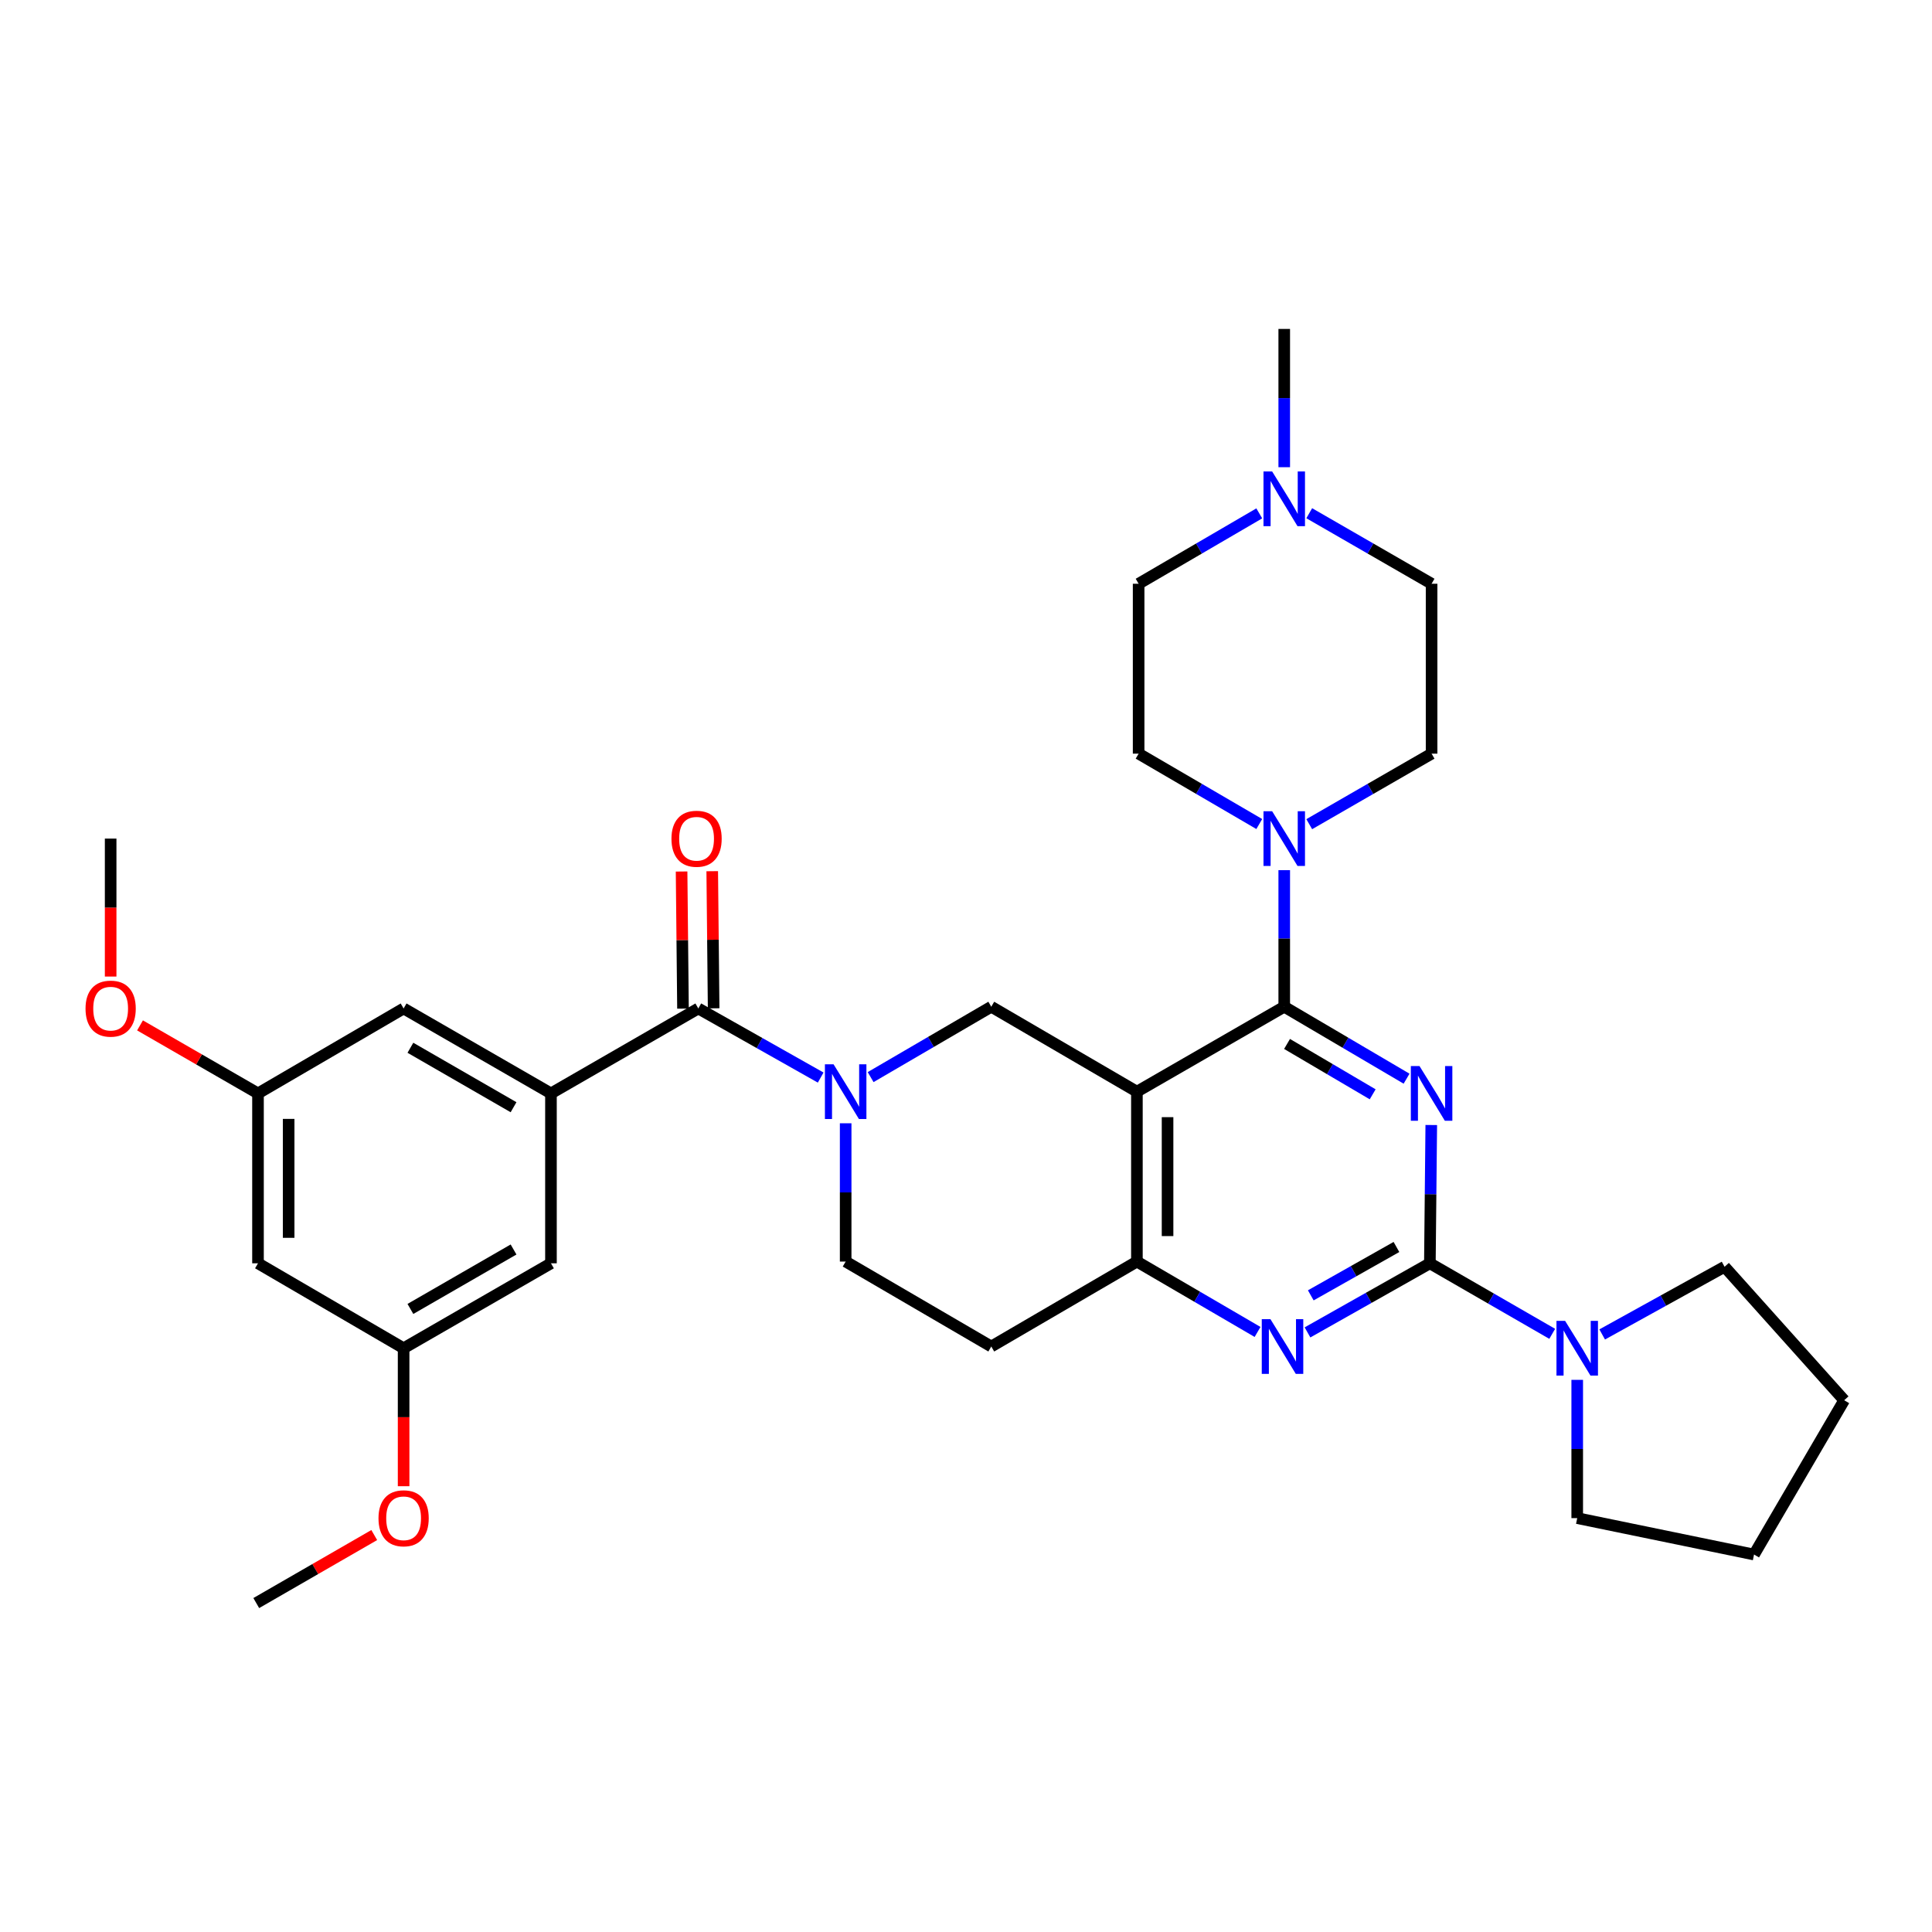 <?xml version='1.0' encoding='iso-8859-1'?>
<svg version='1.1' baseProfile='full'
              xmlns='http://www.w3.org/2000/svg'
                      xmlns:rdkit='http://www.rdkit.org/xml'
                      xmlns:xlink='http://www.w3.org/1999/xlink'
                  xml:space='preserve'
width='1000px' height='1000px' viewBox='0 0 1000 1000'>
<!-- END OF HEADER -->
<rect style='opacity:1.0;fill:#FFFFFF;stroke:none' width='1000' height='1000' x='0' y='0'> </rect>
<path class='bond-0' d='M 437.713,581.406 L 437.713,617.196' style='fill:none;fill-rule:evenodd;stroke:#0000FF;stroke-width:6px;stroke-linecap:butt;stroke-linejoin:miter;stroke-opacity:1' />
<path class='bond-0' d='M 437.713,617.196 L 437.713,652.986' style='fill:none;fill-rule:evenodd;stroke:#000000;stroke-width:6px;stroke-linecap:butt;stroke-linejoin:miter;stroke-opacity:1' />
<path class='bond-1' d='M 450.635,557.511 L 481.859,539.297' style='fill:none;fill-rule:evenodd;stroke:#0000FF;stroke-width:6px;stroke-linecap:butt;stroke-linejoin:miter;stroke-opacity:1' />
<path class='bond-1' d='M 481.859,539.297 L 513.083,521.083' style='fill:none;fill-rule:evenodd;stroke:#000000;stroke-width:6px;stroke-linecap:butt;stroke-linejoin:miter;stroke-opacity:1' />
<path class='bond-2' d='M 424.784,557.747 L 393.114,539.865' style='fill:none;fill-rule:evenodd;stroke:#0000FF;stroke-width:6px;stroke-linecap:butt;stroke-linejoin:miter;stroke-opacity:1' />
<path class='bond-2' d='M 393.114,539.865 L 361.445,521.982' style='fill:none;fill-rule:evenodd;stroke:#000000;stroke-width:6px;stroke-linecap:butt;stroke-linejoin:miter;stroke-opacity:1' />
<path class='bond-3' d='M 437.713,652.986 L 513.083,696.951' style='fill:none;fill-rule:evenodd;stroke:#000000;stroke-width:6px;stroke-linecap:butt;stroke-linejoin:miter;stroke-opacity:1' />
<path class='bond-4' d='M 513.083,696.951 L 588.461,652.986' style='fill:none;fill-rule:evenodd;stroke:#000000;stroke-width:6px;stroke-linecap:butt;stroke-linejoin:miter;stroke-opacity:1' />
<path class='bond-5' d='M 513.083,521.083 L 588.461,565.048' style='fill:none;fill-rule:evenodd;stroke:#000000;stroke-width:6px;stroke-linecap:butt;stroke-linejoin:miter;stroke-opacity:1' />
<path class='bond-6' d='M 588.461,565.048 L 588.461,652.986' style='fill:none;fill-rule:evenodd;stroke:#000000;stroke-width:6px;stroke-linecap:butt;stroke-linejoin:miter;stroke-opacity:1' />
<path class='bond-6' d='M 604.326,578.239 L 604.326,639.795' style='fill:none;fill-rule:evenodd;stroke:#000000;stroke-width:6px;stroke-linecap:butt;stroke-linejoin:miter;stroke-opacity:1' />
<path class='bond-7' d='M 588.461,565.048 L 664.72,521.083' style='fill:none;fill-rule:evenodd;stroke:#000000;stroke-width:6px;stroke-linecap:butt;stroke-linejoin:miter;stroke-opacity:1' />
<path class='bond-8' d='M 588.461,652.986 L 619.685,671.2' style='fill:none;fill-rule:evenodd;stroke:#000000;stroke-width:6px;stroke-linecap:butt;stroke-linejoin:miter;stroke-opacity:1' />
<path class='bond-8' d='M 619.685,671.2 L 650.909,689.414' style='fill:none;fill-rule:evenodd;stroke:#0000FF;stroke-width:6px;stroke-linecap:butt;stroke-linejoin:miter;stroke-opacity:1' />
<path class='bond-9' d='M 676.76,689.65 L 708.429,671.768' style='fill:none;fill-rule:evenodd;stroke:#0000FF;stroke-width:6px;stroke-linecap:butt;stroke-linejoin:miter;stroke-opacity:1' />
<path class='bond-9' d='M 708.429,671.768 L 740.099,653.885' style='fill:none;fill-rule:evenodd;stroke:#000000;stroke-width:6px;stroke-linecap:butt;stroke-linejoin:miter;stroke-opacity:1' />
<path class='bond-9' d='M 678.46,670.47 L 700.628,657.953' style='fill:none;fill-rule:evenodd;stroke:#0000FF;stroke-width:6px;stroke-linecap:butt;stroke-linejoin:miter;stroke-opacity:1' />
<path class='bond-9' d='M 700.628,657.953 L 722.797,645.435' style='fill:none;fill-rule:evenodd;stroke:#000000;stroke-width:6px;stroke-linecap:butt;stroke-linejoin:miter;stroke-opacity:1' />
<path class='bond-10' d='M 740.099,653.885 L 740.461,618.095' style='fill:none;fill-rule:evenodd;stroke:#000000;stroke-width:6px;stroke-linecap:butt;stroke-linejoin:miter;stroke-opacity:1' />
<path class='bond-10' d='M 740.461,618.095 L 740.823,582.306' style='fill:none;fill-rule:evenodd;stroke:#0000FF;stroke-width:6px;stroke-linecap:butt;stroke-linejoin:miter;stroke-opacity:1' />
<path class='bond-11' d='M 740.099,653.885 L 771.762,672.138' style='fill:none;fill-rule:evenodd;stroke:#000000;stroke-width:6px;stroke-linecap:butt;stroke-linejoin:miter;stroke-opacity:1' />
<path class='bond-11' d='M 771.762,672.138 L 803.426,690.39' style='fill:none;fill-rule:evenodd;stroke:#0000FF;stroke-width:6px;stroke-linecap:butt;stroke-linejoin:miter;stroke-opacity:1' />
<path class='bond-12' d='M 728.037,558.328 L 696.379,539.706' style='fill:none;fill-rule:evenodd;stroke:#0000FF;stroke-width:6px;stroke-linecap:butt;stroke-linejoin:miter;stroke-opacity:1' />
<path class='bond-12' d='M 696.379,539.706 L 664.72,521.083' style='fill:none;fill-rule:evenodd;stroke:#000000;stroke-width:6px;stroke-linecap:butt;stroke-linejoin:miter;stroke-opacity:1' />
<path class='bond-12' d='M 710.495,566.416 L 688.334,553.381' style='fill:none;fill-rule:evenodd;stroke:#0000FF;stroke-width:6px;stroke-linecap:butt;stroke-linejoin:miter;stroke-opacity:1' />
<path class='bond-12' d='M 688.334,553.381 L 666.174,540.345' style='fill:none;fill-rule:evenodd;stroke:#000000;stroke-width:6px;stroke-linecap:butt;stroke-linejoin:miter;stroke-opacity:1' />
<path class='bond-13' d='M 664.72,521.083 L 664.72,485.736' style='fill:none;fill-rule:evenodd;stroke:#000000;stroke-width:6px;stroke-linecap:butt;stroke-linejoin:miter;stroke-opacity:1' />
<path class='bond-13' d='M 664.72,485.736 L 664.72,450.389' style='fill:none;fill-rule:evenodd;stroke:#0000FF;stroke-width:6px;stroke-linecap:butt;stroke-linejoin:miter;stroke-opacity:1' />
<path class='bond-14' d='M 816.367,714.208 L 816.367,749.994' style='fill:none;fill-rule:evenodd;stroke:#0000FF;stroke-width:6px;stroke-linecap:butt;stroke-linejoin:miter;stroke-opacity:1' />
<path class='bond-14' d='M 816.367,749.994 L 816.367,785.779' style='fill:none;fill-rule:evenodd;stroke:#000000;stroke-width:6px;stroke-linecap:butt;stroke-linejoin:miter;stroke-opacity:1' />
<path class='bond-15' d='M 829.286,690.706 L 860.96,673.19' style='fill:none;fill-rule:evenodd;stroke:#0000FF;stroke-width:6px;stroke-linecap:butt;stroke-linejoin:miter;stroke-opacity:1' />
<path class='bond-15' d='M 860.96,673.19 L 892.635,655.675' style='fill:none;fill-rule:evenodd;stroke:#000000;stroke-width:6px;stroke-linecap:butt;stroke-linejoin:miter;stroke-opacity:1' />
<path class='bond-16' d='M 133.539,565.947 L 133.539,653.885' style='fill:none;fill-rule:evenodd;stroke:#000000;stroke-width:6px;stroke-linecap:butt;stroke-linejoin:miter;stroke-opacity:1' />
<path class='bond-16' d='M 149.404,579.138 L 149.404,640.695' style='fill:none;fill-rule:evenodd;stroke:#000000;stroke-width:6px;stroke-linecap:butt;stroke-linejoin:miter;stroke-opacity:1' />
<path class='bond-17' d='M 133.539,565.947 L 208.908,521.982' style='fill:none;fill-rule:evenodd;stroke:#000000;stroke-width:6px;stroke-linecap:butt;stroke-linejoin:miter;stroke-opacity:1' />
<path class='bond-18' d='M 133.539,565.947 L 103.005,548.346' style='fill:none;fill-rule:evenodd;stroke:#000000;stroke-width:6px;stroke-linecap:butt;stroke-linejoin:miter;stroke-opacity:1' />
<path class='bond-18' d='M 103.005,548.346 L 72.472,530.745' style='fill:none;fill-rule:evenodd;stroke:#FF0000;stroke-width:6px;stroke-linecap:butt;stroke-linejoin:miter;stroke-opacity:1' />
<path class='bond-19' d='M 369.377,521.901 L 369.015,486.416' style='fill:none;fill-rule:evenodd;stroke:#000000;stroke-width:6px;stroke-linecap:butt;stroke-linejoin:miter;stroke-opacity:1' />
<path class='bond-19' d='M 369.015,486.416 L 368.652,450.93' style='fill:none;fill-rule:evenodd;stroke:#FF0000;stroke-width:6px;stroke-linecap:butt;stroke-linejoin:miter;stroke-opacity:1' />
<path class='bond-19' d='M 353.513,522.063 L 353.15,486.578' style='fill:none;fill-rule:evenodd;stroke:#000000;stroke-width:6px;stroke-linecap:butt;stroke-linejoin:miter;stroke-opacity:1' />
<path class='bond-19' d='M 353.15,486.578 L 352.787,451.092' style='fill:none;fill-rule:evenodd;stroke:#FF0000;stroke-width:6px;stroke-linecap:butt;stroke-linejoin:miter;stroke-opacity:1' />
<path class='bond-20' d='M 361.445,521.982 L 285.177,565.947' style='fill:none;fill-rule:evenodd;stroke:#000000;stroke-width:6px;stroke-linecap:butt;stroke-linejoin:miter;stroke-opacity:1' />
<path class='bond-21' d='M 133.539,653.885 L 208.908,697.85' style='fill:none;fill-rule:evenodd;stroke:#000000;stroke-width:6px;stroke-linecap:butt;stroke-linejoin:miter;stroke-opacity:1' />
<path class='bond-22' d='M 208.908,697.85 L 285.177,653.885' style='fill:none;fill-rule:evenodd;stroke:#000000;stroke-width:6px;stroke-linecap:butt;stroke-linejoin:miter;stroke-opacity:1' />
<path class='bond-22' d='M 212.425,677.51 L 265.813,646.735' style='fill:none;fill-rule:evenodd;stroke:#000000;stroke-width:6px;stroke-linecap:butt;stroke-linejoin:miter;stroke-opacity:1' />
<path class='bond-23' d='M 208.908,697.85 L 208.908,733.556' style='fill:none;fill-rule:evenodd;stroke:#000000;stroke-width:6px;stroke-linecap:butt;stroke-linejoin:miter;stroke-opacity:1' />
<path class='bond-23' d='M 208.908,733.556 L 208.908,769.261' style='fill:none;fill-rule:evenodd;stroke:#FF0000;stroke-width:6px;stroke-linecap:butt;stroke-linejoin:miter;stroke-opacity:1' />
<path class='bond-24' d='M 285.177,653.885 L 285.177,565.947' style='fill:none;fill-rule:evenodd;stroke:#000000;stroke-width:6px;stroke-linecap:butt;stroke-linejoin:miter;stroke-opacity:1' />
<path class='bond-25' d='M 677.661,426.593 L 709.325,408.341' style='fill:none;fill-rule:evenodd;stroke:#0000FF;stroke-width:6px;stroke-linecap:butt;stroke-linejoin:miter;stroke-opacity:1' />
<path class='bond-25' d='M 709.325,408.341 L 740.989,390.088' style='fill:none;fill-rule:evenodd;stroke:#000000;stroke-width:6px;stroke-linecap:butt;stroke-linejoin:miter;stroke-opacity:1' />
<path class='bond-26' d='M 651.799,426.516 L 620.575,408.302' style='fill:none;fill-rule:evenodd;stroke:#0000FF;stroke-width:6px;stroke-linecap:butt;stroke-linejoin:miter;stroke-opacity:1' />
<path class='bond-26' d='M 620.575,408.302 L 589.351,390.088' style='fill:none;fill-rule:evenodd;stroke:#000000;stroke-width:6px;stroke-linecap:butt;stroke-linejoin:miter;stroke-opacity:1' />
<path class='bond-27' d='M 740.989,302.15 L 709.325,283.898' style='fill:none;fill-rule:evenodd;stroke:#000000;stroke-width:6px;stroke-linecap:butt;stroke-linejoin:miter;stroke-opacity:1' />
<path class='bond-27' d='M 709.325,283.898 L 677.661,265.645' style='fill:none;fill-rule:evenodd;stroke:#0000FF;stroke-width:6px;stroke-linecap:butt;stroke-linejoin:miter;stroke-opacity:1' />
<path class='bond-28' d='M 740.989,302.15 L 740.989,390.088' style='fill:none;fill-rule:evenodd;stroke:#000000;stroke-width:6px;stroke-linecap:butt;stroke-linejoin:miter;stroke-opacity:1' />
<path class='bond-29' d='M 651.799,265.723 L 620.575,283.936' style='fill:none;fill-rule:evenodd;stroke:#0000FF;stroke-width:6px;stroke-linecap:butt;stroke-linejoin:miter;stroke-opacity:1' />
<path class='bond-29' d='M 620.575,283.936 L 589.351,302.15' style='fill:none;fill-rule:evenodd;stroke:#000000;stroke-width:6px;stroke-linecap:butt;stroke-linejoin:miter;stroke-opacity:1' />
<path class='bond-30' d='M 664.72,241.827 L 664.72,206.042' style='fill:none;fill-rule:evenodd;stroke:#0000FF;stroke-width:6px;stroke-linecap:butt;stroke-linejoin:miter;stroke-opacity:1' />
<path class='bond-30' d='M 664.72,206.042 L 664.72,170.256' style='fill:none;fill-rule:evenodd;stroke:#000000;stroke-width:6px;stroke-linecap:butt;stroke-linejoin:miter;stroke-opacity:1' />
<path class='bond-31' d='M 589.351,302.15 L 589.351,390.088' style='fill:none;fill-rule:evenodd;stroke:#000000;stroke-width:6px;stroke-linecap:butt;stroke-linejoin:miter;stroke-opacity:1' />
<path class='bond-32' d='M 892.635,655.675 L 954.545,724.768' style='fill:none;fill-rule:evenodd;stroke:#000000;stroke-width:6px;stroke-linecap:butt;stroke-linejoin:miter;stroke-opacity:1' />
<path class='bond-33' d='M 816.367,785.779 L 907.884,804.624' style='fill:none;fill-rule:evenodd;stroke:#000000;stroke-width:6px;stroke-linecap:butt;stroke-linejoin:miter;stroke-opacity:1' />
<path class='bond-34' d='M 954.545,724.768 L 907.884,804.624' style='fill:none;fill-rule:evenodd;stroke:#000000;stroke-width:6px;stroke-linecap:butt;stroke-linejoin:miter;stroke-opacity:1' />
<path class='bond-35' d='M 285.177,565.947 L 208.908,521.982' style='fill:none;fill-rule:evenodd;stroke:#000000;stroke-width:6px;stroke-linecap:butt;stroke-linejoin:miter;stroke-opacity:1' />
<path class='bond-35' d='M 265.813,573.098 L 212.425,542.322' style='fill:none;fill-rule:evenodd;stroke:#000000;stroke-width:6px;stroke-linecap:butt;stroke-linejoin:miter;stroke-opacity:1' />
<path class='bond-36' d='M 57.271,505.464 L 57.271,469.759' style='fill:none;fill-rule:evenodd;stroke:#FF0000;stroke-width:6px;stroke-linecap:butt;stroke-linejoin:miter;stroke-opacity:1' />
<path class='bond-36' d='M 57.271,469.759 L 57.271,434.053' style='fill:none;fill-rule:evenodd;stroke:#000000;stroke-width:6px;stroke-linecap:butt;stroke-linejoin:miter;stroke-opacity:1' />
<path class='bond-37' d='M 193.708,794.542 L 163.174,812.143' style='fill:none;fill-rule:evenodd;stroke:#FF0000;stroke-width:6px;stroke-linecap:butt;stroke-linejoin:miter;stroke-opacity:1' />
<path class='bond-37' d='M 163.174,812.143 L 132.64,829.744' style='fill:none;fill-rule:evenodd;stroke:#000000;stroke-width:6px;stroke-linecap:butt;stroke-linejoin:miter;stroke-opacity:1' />
<path  class='atom-0' d='M 431.453 550.888
L 440.733 565.888
Q 441.653 567.368, 443.133 570.048
Q 444.613 572.728, 444.693 572.888
L 444.693 550.888
L 448.453 550.888
L 448.453 579.208
L 444.573 579.208
L 434.613 562.808
Q 433.453 560.888, 432.213 558.688
Q 431.013 556.488, 430.653 555.808
L 430.653 579.208
L 426.973 579.208
L 426.973 550.888
L 431.453 550.888
' fill='#0000FF'/>
<path  class='atom-6' d='M 657.57 682.791
L 666.85 697.791
Q 667.77 699.271, 669.25 701.951
Q 670.73 704.631, 670.81 704.791
L 670.81 682.791
L 674.57 682.791
L 674.57 711.111
L 670.69 711.111
L 660.73 694.711
Q 659.57 692.791, 658.33 690.591
Q 657.13 688.391, 656.77 687.711
L 656.77 711.111
L 653.09 711.111
L 653.09 682.791
L 657.57 682.791
' fill='#0000FF'/>
<path  class='atom-8' d='M 734.729 551.787
L 744.009 566.787
Q 744.929 568.267, 746.409 570.947
Q 747.889 573.627, 747.969 573.787
L 747.969 551.787
L 751.729 551.787
L 751.729 580.107
L 747.849 580.107
L 737.889 563.707
Q 736.729 561.787, 735.489 559.587
Q 734.289 557.387, 733.929 556.707
L 733.929 580.107
L 730.249 580.107
L 730.249 551.787
L 734.729 551.787
' fill='#0000FF'/>
<path  class='atom-10' d='M 810.107 683.69
L 819.387 698.69
Q 820.307 700.17, 821.787 702.85
Q 823.267 705.53, 823.347 705.69
L 823.347 683.69
L 827.107 683.69
L 827.107 712.01
L 823.227 712.01
L 813.267 695.61
Q 812.107 693.69, 810.867 691.49
Q 809.667 689.29, 809.307 688.61
L 809.307 712.01
L 805.627 712.01
L 805.627 683.69
L 810.107 683.69
' fill='#0000FF'/>
<path  class='atom-13' d='M 347.546 434.133
Q 347.546 427.333, 350.906 423.533
Q 354.266 419.733, 360.546 419.733
Q 366.826 419.733, 370.186 423.533
Q 373.546 427.333, 373.546 434.133
Q 373.546 441.013, 370.146 444.933
Q 366.746 448.813, 360.546 448.813
Q 354.306 448.813, 350.906 444.933
Q 347.546 441.053, 347.546 434.133
M 360.546 445.613
Q 364.866 445.613, 367.186 442.733
Q 369.546 439.813, 369.546 434.133
Q 369.546 428.573, 367.186 425.773
Q 364.866 422.933, 360.546 422.933
Q 356.226 422.933, 353.866 425.733
Q 351.546 428.533, 351.546 434.133
Q 351.546 439.853, 353.866 442.733
Q 356.226 445.613, 360.546 445.613
' fill='#FF0000'/>
<path  class='atom-17' d='M 658.46 419.893
L 667.74 434.893
Q 668.66 436.373, 670.14 439.053
Q 671.62 441.733, 671.7 441.893
L 671.7 419.893
L 675.46 419.893
L 675.46 448.213
L 671.58 448.213
L 661.62 431.813
Q 660.46 429.893, 659.22 427.693
Q 658.02 425.493, 657.66 424.813
L 657.66 448.213
L 653.98 448.213
L 653.98 419.893
L 658.46 419.893
' fill='#0000FF'/>
<path  class='atom-19' d='M 658.46 244.025
L 667.74 259.025
Q 668.66 260.505, 670.14 263.185
Q 671.62 265.865, 671.7 266.025
L 671.7 244.025
L 675.46 244.025
L 675.46 272.345
L 671.58 272.345
L 661.62 255.945
Q 660.46 254.025, 659.22 251.825
Q 658.02 249.625, 657.66 248.945
L 657.66 272.345
L 653.98 272.345
L 653.98 244.025
L 658.46 244.025
' fill='#0000FF'/>
<path  class='atom-30' d='M 44.271 522.062
Q 44.271 515.262, 47.631 511.462
Q 50.991 507.662, 57.271 507.662
Q 63.551 507.662, 66.911 511.462
Q 70.271 515.262, 70.271 522.062
Q 70.271 528.942, 66.871 532.862
Q 63.471 536.742, 57.271 536.742
Q 51.031 536.742, 47.631 532.862
Q 44.271 528.982, 44.271 522.062
M 57.271 533.542
Q 61.591 533.542, 63.911 530.662
Q 66.271 527.742, 66.271 522.062
Q 66.271 516.502, 63.911 513.702
Q 61.591 510.862, 57.271 510.862
Q 52.951 510.862, 50.591 513.662
Q 48.271 516.462, 48.271 522.062
Q 48.271 527.782, 50.591 530.662
Q 52.951 533.542, 57.271 533.542
' fill='#FF0000'/>
<path  class='atom-32' d='M 195.908 785.859
Q 195.908 779.059, 199.268 775.259
Q 202.628 771.459, 208.908 771.459
Q 215.188 771.459, 218.548 775.259
Q 221.908 779.059, 221.908 785.859
Q 221.908 792.739, 218.508 796.659
Q 215.108 800.539, 208.908 800.539
Q 202.668 800.539, 199.268 796.659
Q 195.908 792.779, 195.908 785.859
M 208.908 797.339
Q 213.228 797.339, 215.548 794.459
Q 217.908 791.539, 217.908 785.859
Q 217.908 780.299, 215.548 777.499
Q 213.228 774.659, 208.908 774.659
Q 204.588 774.659, 202.228 777.459
Q 199.908 780.259, 199.908 785.859
Q 199.908 791.579, 202.228 794.459
Q 204.588 797.339, 208.908 797.339
' fill='#FF0000'/>
</svg>
